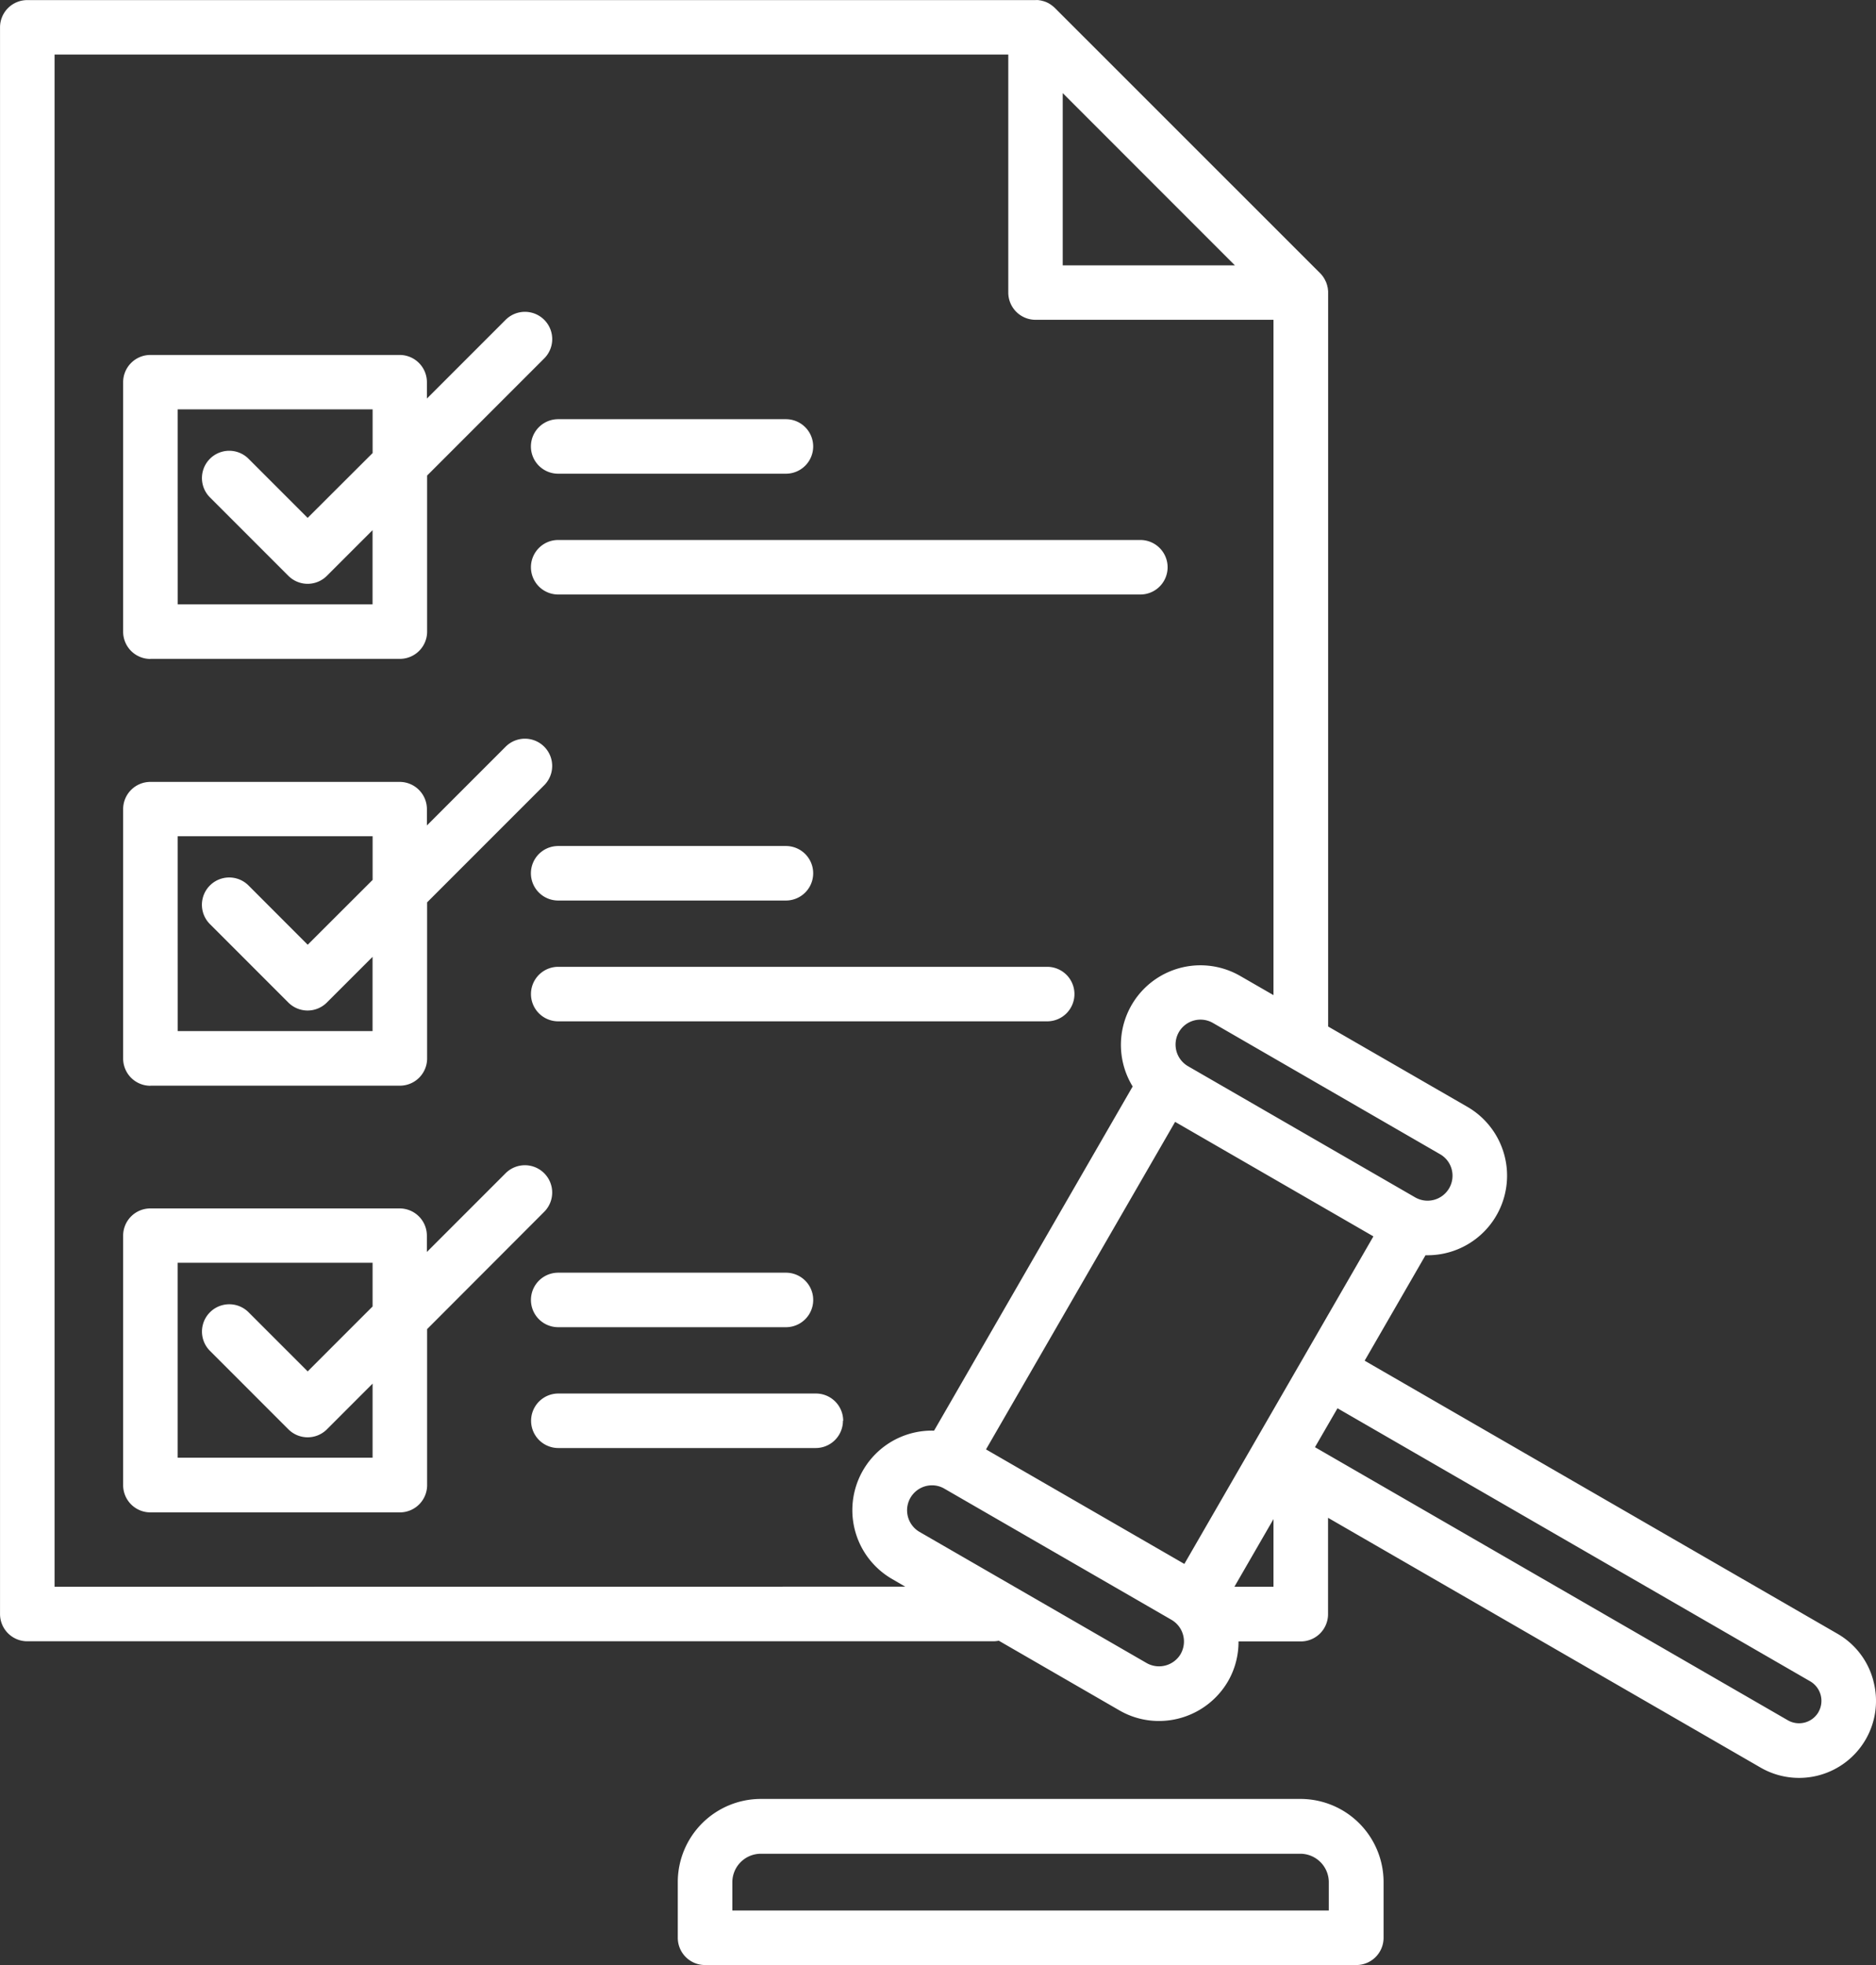 <?xml version="1.0" encoding="UTF-8"?>
<svg xmlns="http://www.w3.org/2000/svg" width="61.961" height="64.888" viewBox="0 0 61.961 64.888">
  <rect x="0" y="0" width="61.961" height="64.888" fill="#333333" stroke="none"/>
  <defs>
    <style>
      .cls-1 {
        fill: #fff;
      }
    </style>
  </defs>
  <path id="noun-compliance-5751082" class="cls-1" d="M89.316,81.76h8.24a.9.9,0,0,0,.9-.9V75.707l3.868-3.868a.9.9,0,0,0-1.275-1.274l-2.6,2.6v-.54a.9.9,0,0,0-.9-.9H89.316a.9.9,0,0,0-.9.9v8.238a.9.9,0,0,0,.9.9Zm.9-8.238h6.44v1.442L94.51,77.105l-1.952-1.952a.9.9,0,0,0-1.275,1.275l2.589,2.589h0a.9.9,0,0,0,1.275,0l1.507-1.507v2.451H90.217Zm-.9,22.332h8.24a.9.9,0,0,0,.9-.9V89.8l3.868-3.868h0a.9.9,0,1,0-1.275-1.271l-2.6,2.6v-.538h0a.9.9,0,0,0-.9-.9H89.316a.9.9,0,0,0-.9.9v8.234a.9.9,0,0,0,.9.9Zm.9-8.237h6.44v1.442L94.512,91.2l-1.955-1.957a.9.9,0,0,0-1.275,1.275l2.589,2.589h0a.9.9,0,0,0,1.275,0L96.654,91.6v2.451H90.217Zm12.568-13.771h7.523a.9.9,0,0,1,0,1.8h-7.523a.9.9,0,0,1,0-1.8Zm0,3.989h19.229a.9.9,0,0,1,0,1.8H102.785a.9.9,0,0,1,0-1.8Zm-.9,11.005h0a.9.9,0,0,1,.9-.9h7.523a.9.9,0,0,1,0,1.8h-7.523a.9.9,0,0,1-.9-.9Zm17.952,3.989h0a.9.9,0,0,1-.9.9h-16.15a.9.9,0,0,1,0-1.8h16.15a.9.9,0,0,1,.9.9Zm-9.528,9.2a.9.9,0,0,1,0,1.8h-7.523a.9.9,0,0,1,0-1.8Zm1.882,4.89a.9.9,0,0,1-.9.9h-8.5a.9.9,0,0,1,0-1.8h8.508a.9.9,0,0,1,.9.9Zm-9.867-6.9a.9.9,0,0,0-1.275-1.274l-2.6,2.6v-.538h0a.9.9,0,0,0-.9-.9H89.316a.9.9,0,0,0-.9.9v8.237a.9.9,0,0,0,.9.9h8.24a.9.9,0,0,0,.9-.9v-5.152Zm-5.668,8.119h-6.44v-6.436h6.44v1.442l-2.144,2.144-1.952-1.952a.9.9,0,0,0-1.275,1.275l2.589,2.589h0a.9.9,0,0,0,1.275,0l1.507-1.508Zm49.566,7.359a2.524,2.524,0,0,0-1.183-1.545l-15.617-9.017,2.01-3.482h.063a2.627,2.627,0,0,0,1.321-4.9l-4.6-2.653V69.665a.511.511,0,0,0-.005-.089h0a.337.337,0,0,0-.006-.04.106.106,0,0,0-.007-.047.207.207,0,0,1-.011-.046c0-.016-.007-.026-.01-.039l-.016-.046c0-.012-.009-.025-.014-.038s-.013-.029-.02-.042-.012-.025-.018-.038l-.024-.042-.02-.034-.035-.048a.156.156,0,0,0-.017-.022c-.019-.024-.04-.047-.062-.069l-8.759-8.756a.9.9,0,0,0-.069-.062l-.024-.018-.047-.035c-.016-.011-.024-.014-.035-.022l-.04-.024-.037-.018-.042-.019-.038-.014-.045-.015-.04-.01-.046-.012-.047-.007-.04-.006a.644.644,0,0,0-.09,0H85.25a.9.9,0,0,0-.9.9V113.3a.9.9,0,0,0,.9.9h31.9a.93.93,0,0,0,.187-.019l3.982,2.3a2.6,2.6,0,0,0,1.306.351,2.641,2.641,0,0,0,2.282-1.309,2.6,2.6,0,0,0,.348-1.318h2.057a.9.9,0,0,0,.9-.9v-3.182l14.283,8.246a2.541,2.541,0,0,0,3.727-2.862Zm-22.755-3.851-6.551-3.782,6.246-10.815,6.549,3.781Zm8.83-13.029a.824.824,0,0,1-1.205.926l-7.505-4.333h0a.826.826,0,0,1-.3-1.126l-.78-.451.78.451a.824.824,0,0,1,1.126-.3l7.5,4.333a.814.814,0,0,1,.384.5ZM119.449,63.079l5.686,5.687h-5.686ZM86.151,112.4V61.805h31.5v7.859a.9.9,0,0,0,.9.9h7.859v22.3l-1.1-.634a2.627,2.627,0,0,0-3.551,3.65L115.2,107.245a2.626,2.626,0,0,0-1.385,4.9l.433.252Zm37.194,2.219a.83.83,0,0,1-1.125.3l-7.505-4.333h0a.825.825,0,0,1,.417-1.536.806.806,0,0,1,.407.11l7.505,4.333h0a.829.829,0,0,1,.3,1.126Zm1.774-2.219,1.291-2.235V112.4Zm19.292,4.136a.742.742,0,0,1-1.014.272l-15.617-9.017.744-1.285,15.614,9.017a.746.746,0,0,1,.272,1.013ZM127.3,119.406H109.475a2.746,2.746,0,0,0-2.74,2.74v1.845a.9.9,0,0,0,.9.9h21.511a.9.9,0,0,0,.9-.9v-1.839a2.746,2.746,0,0,0-2.745-2.746Zm.937,3.684h-19.7v-.937a.942.942,0,0,1,.937-.937H127.3a.942.942,0,0,1,.937.937Z" transform="translate(-84.349 -60.004)"></path>
</svg>
